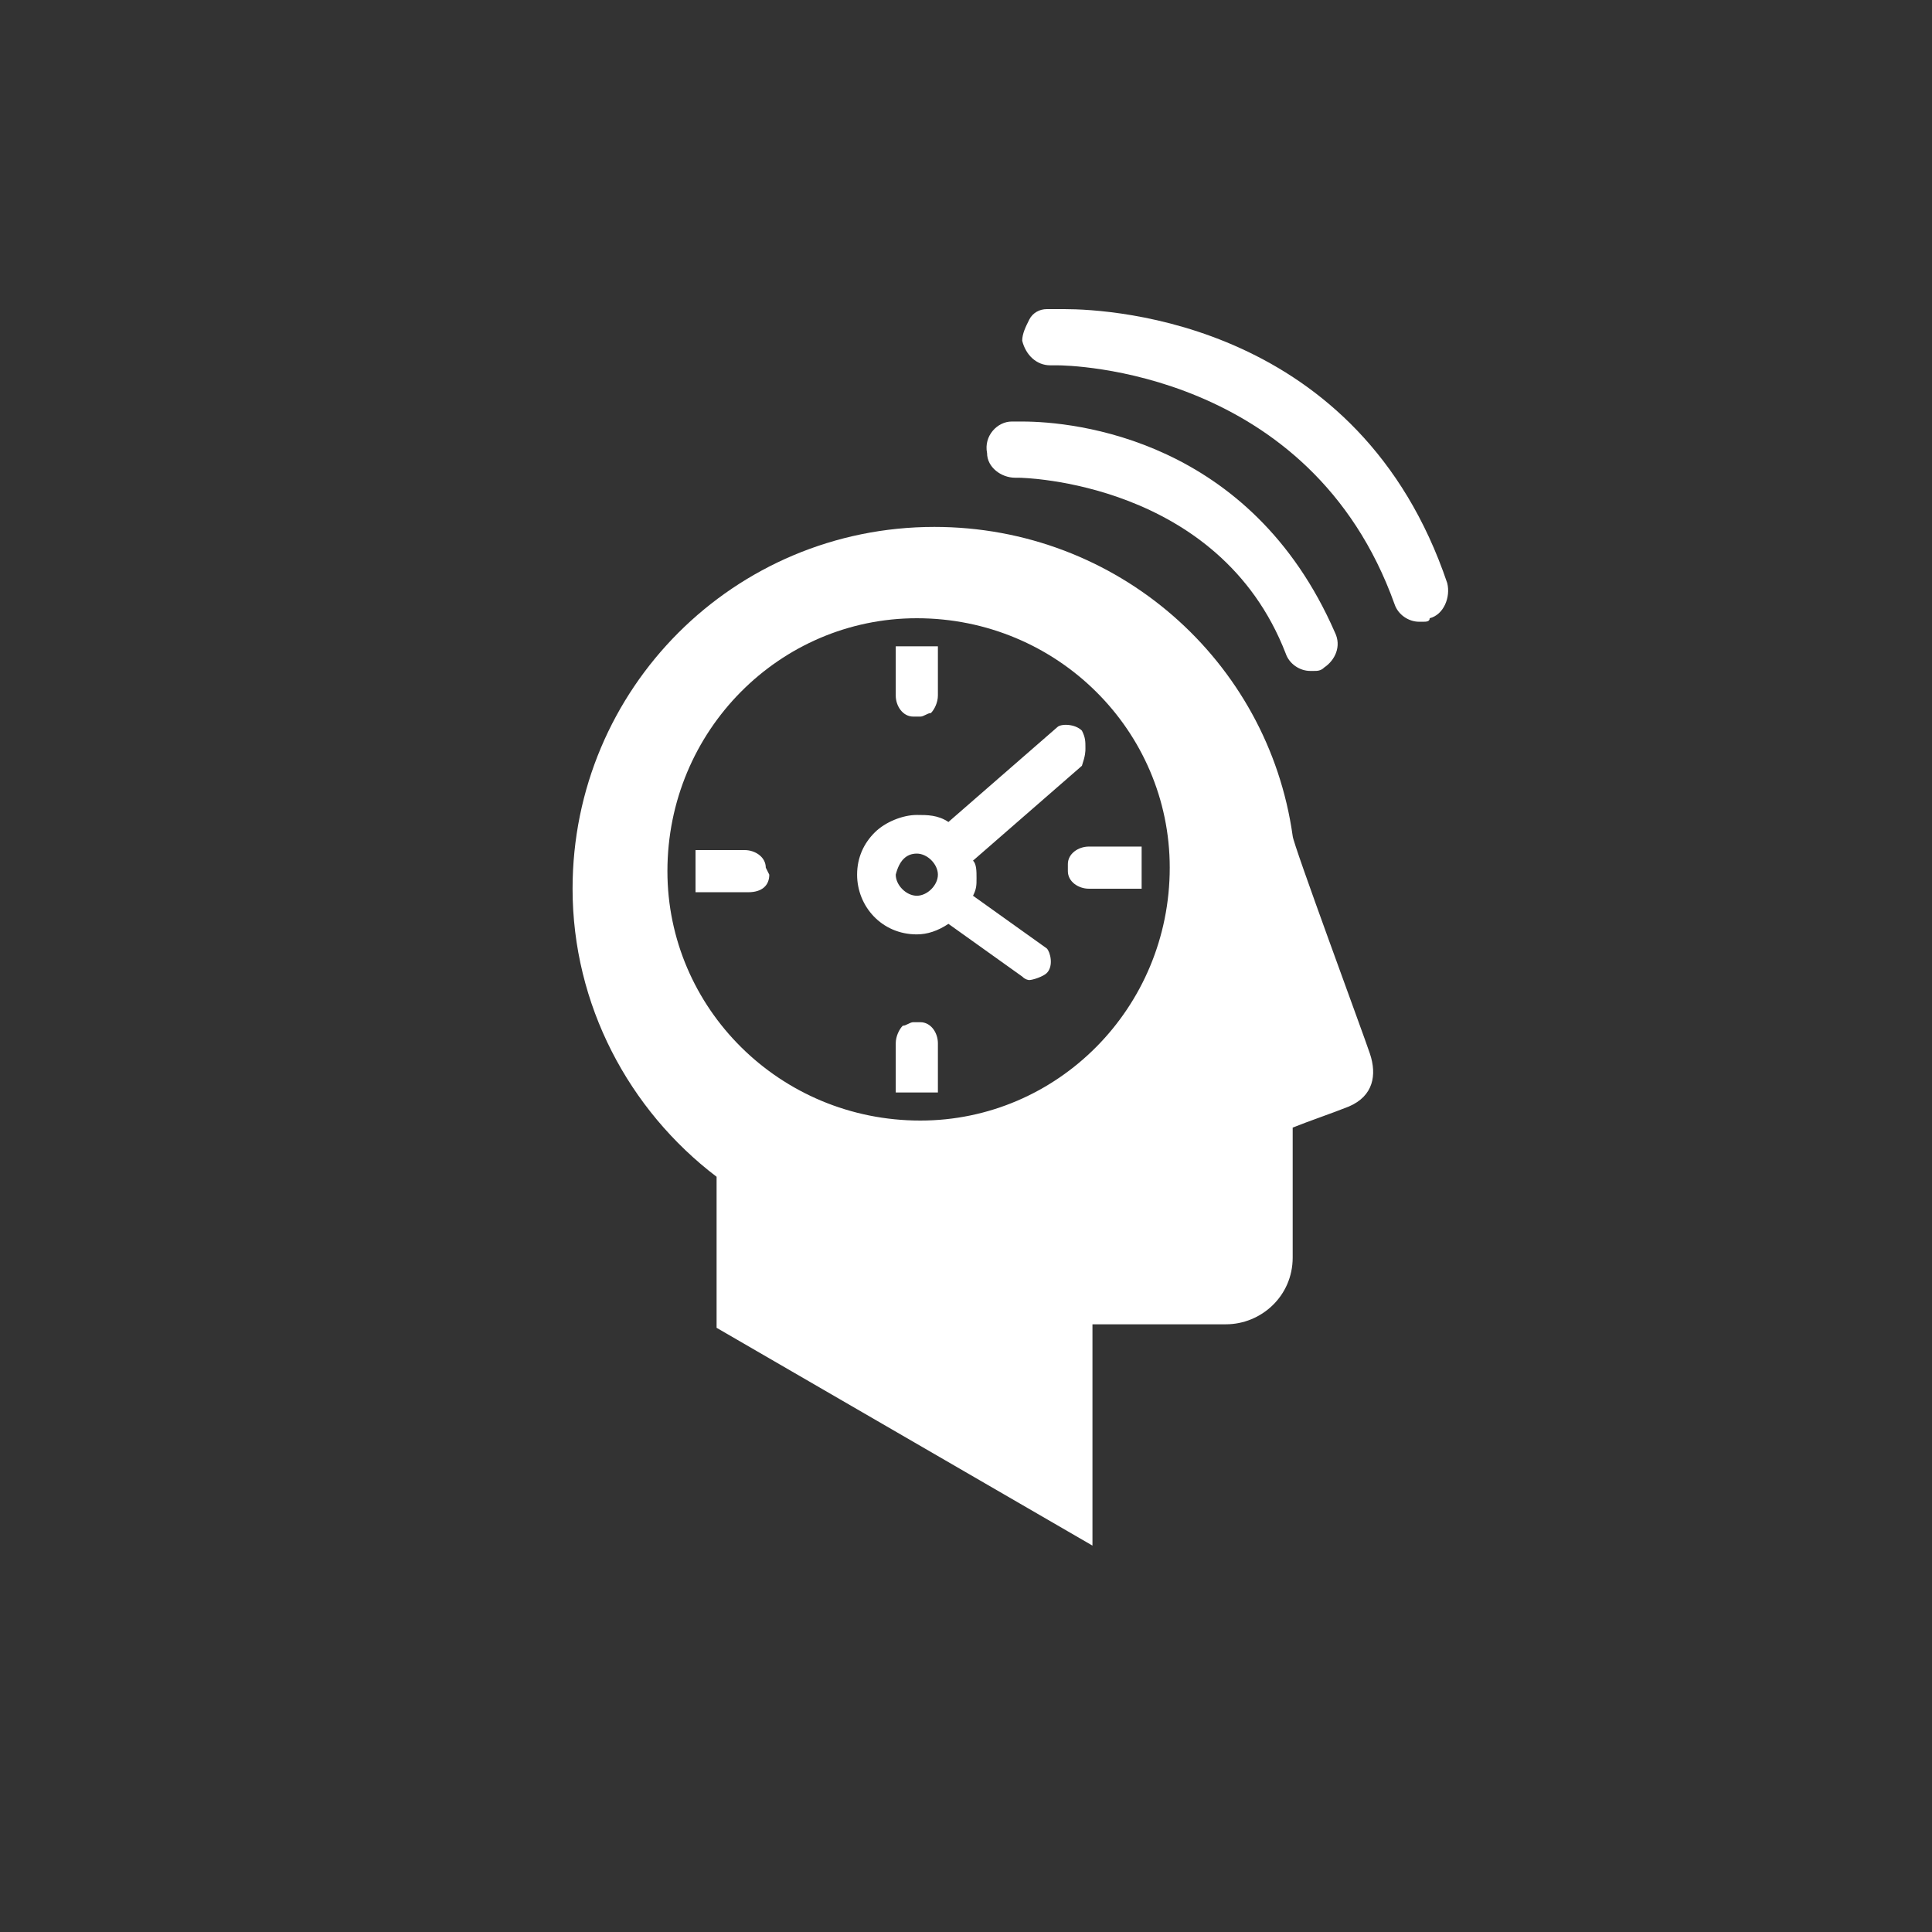 <?xml version="1.0" encoding="utf-8"?>
<!-- Generator: Adobe Illustrator 19.0.0, SVG Export Plug-In . SVG Version: 6.00 Build 0)  -->
<svg version="1.1" id="Capa_1" xmlns="http://www.w3.org/2000/svg" xmlns:xlink="http://www.w3.org/1999/xlink" x="0px" y="0px"
	 width="55px" height="55px" viewBox="0 0 55 55" style="enable-background:new 0 0 55 55;" xml:space="preserve">
<rect x="0" y="0" width="55" height="55" fill="#333333" stroke="none"/>
<style type="text/css">
	.st0{fill:none;}
	.st1{fill:#FFFFFF;}
</style>
<g>
	<rect class="st0" width="55" height="55"/>
	<g>
		<g>
			<g>
				<g>
					<path class="st1" d="M39,30c-0.2-0.6-2.2-6-2.2-6.2c-0.7-5-5-8.8-10.2-8.8c-5.7,0-10.3,4.6-10.3,10.3c0,3.3,1.6,6.3,4.1,8.2
						l0,4.3L31.1,44l0-6.3l3.8,0c1,0,1.9-0.8,1.9-1.9l0-3.7c0.5-0.2,1.1-0.4,1.6-0.6C39.1,31.2,39.2,30.6,39,30z M26.2,31.9
						c-4,0-7.2-3.2-7.2-7.1c0-4,3.2-7.2,7.1-7.2c4,0,7.2,3.2,7.2,7.1C33.3,28.7,30.1,31.9,26.2,31.9z"/>
					<g>
						<path class="st1" d="M30.9,21.3c0-0.2,0-0.3-0.1-0.5c-0.2-0.2-0.6-0.2-0.7-0.1L27,23.4c-0.3-0.2-0.6-0.2-0.9-0.2
							c-0.4,0-0.9,0.2-1.2,0.5c-0.3,0.3-0.5,0.7-0.5,1.2c0,0.9,0.7,1.7,1.7,1.7c0.3,0,0.6-0.1,0.9-0.3l2.1,1.5
							c0.1,0.1,0.2,0.1,0.2,0.1c0.1,0,0.4-0.1,0.5-0.2c0.2-0.2,0.1-0.6,0-0.7l-2.1-1.5c0.1-0.2,0.1-0.3,0.1-0.5c0-0.2,0-0.4-0.1-0.5
							l3.1-2.7C30.9,21.5,30.9,21.4,30.9,21.3z M26.1,24.3c0.3,0,0.6,0.3,0.6,0.6c0,0.3-0.3,0.6-0.6,0.6c-0.3,0-0.6-0.3-0.6-0.6
							C25.6,24.5,25.8,24.3,26.1,24.3"/>
						<path class="st1" d="M26.7,29.7c0-0.3-0.2-0.6-0.5-0.6h-0.2c-0.1,0-0.2,0.1-0.3,0.1c-0.1,0.1-0.2,0.3-0.2,0.5l0,1.4l0.1,0
							c0.2,0,0.3,0,0.5,0c0.1,0,0.3,0,0.5,0l0.1,0L26.7,29.7z"/>
						<path class="st1" d="M32.5,24.4l0-0.3l-1.5,0c-0.3,0-0.6,0.2-0.6,0.5l0,0.2c0,0.3,0.3,0.5,0.6,0.5l1.5,0l0-0.1
							C32.5,24.9,32.5,24.7,32.5,24.4z M31,25.2L31,25.2L31,25.2L31,25.2z"/>
						<path class="st1" d="M26.7,18.4l-0.1,0c-0.4,0-0.6,0-1,0l-0.1,0l0,1.4c0,0.3,0.2,0.6,0.5,0.6h0.2c0.1,0,0.2-0.1,0.3-0.1
							c0.1-0.1,0.2-0.3,0.2-0.5L26.7,18.4z M26,20.4L26,20.4L26,20.4L26,20.4z"/>
						<path class="st1" d="M21.8,24.7c0-0.3-0.3-0.5-0.6-0.5l-1.4,0l0,0.1c0,0.3,0,0.5,0,0.9l0,0.2l1.5,0c0.4,0,0.6-0.2,0.6-0.5
							L21.8,24.7z"/>
					</g>
				</g>
				<path class="st1" d="M38,18c-2.4-5.5-7.4-6-8.9-6c-0.2,0-0.3,0-0.3,0c-0.4,0-0.8,0.4-0.7,0.9c0,0.4,0.4,0.7,0.8,0.7
					c0,0,0,0,0.1,0c0,0,0,0,0,0c0.1,0,5.7,0.1,7.6,5c0.1,0.3,0.4,0.5,0.7,0.5c0,0,0.1,0,0.1,0c0.1,0,0.2,0,0.3-0.1
					C38,18.8,38.2,18.4,38,18z"/>
				<path class="st1" d="M41.2,16.6c-2.5-7.4-9.5-7.8-10.9-7.8c-0.2,0-0.4,0-0.5,0c-0.2,0-0.4,0.1-0.5,0.3c-0.1,0.2-0.2,0.4-0.2,0.6
					c0.1,0.4,0.4,0.7,0.8,0.7c0,0,0.1,0,0.1,0c0,0,0.1,0,0.1,0c0.3,0,7.2,0.1,9.6,6.8c0.1,0.3,0.4,0.5,0.7,0.5c0,0,0.1,0,0.1,0
					c0.1,0,0.2,0,0.2-0.1C41.1,17.5,41.3,17,41.2,16.6z"/>
			</g>
		</g>
	</g>
</g>
</svg>
